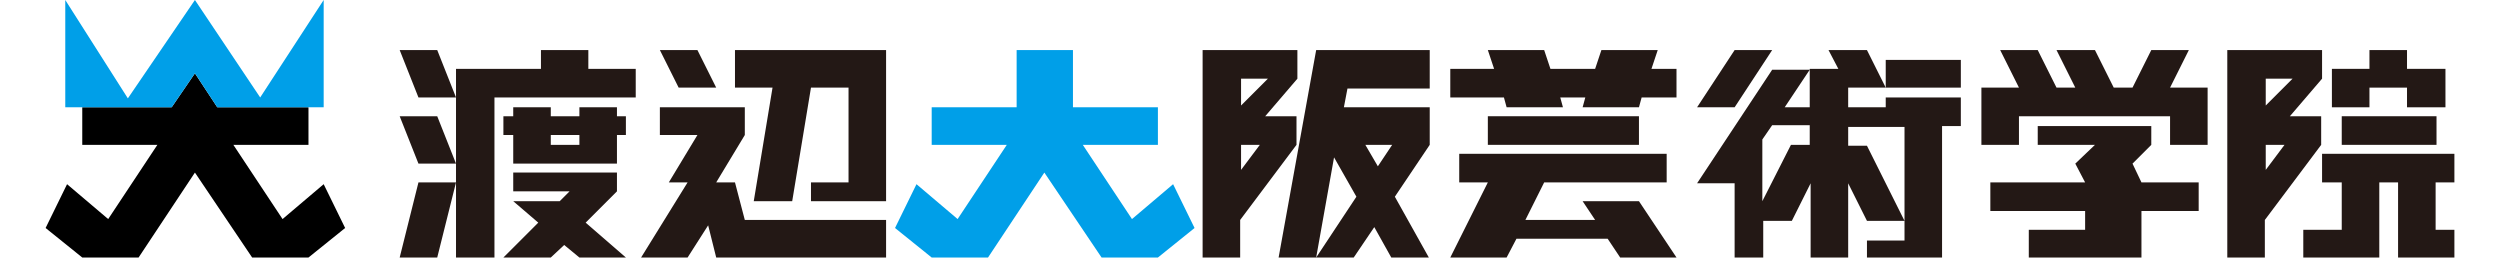 <?xml version="1.0" encoding="utf-8"?>
<!-- Generator: Adobe Illustrator 27.3.1, SVG Export Plug-In . SVG Version: 6.00 Build 0)  -->
<svg version="1.1" id="レイヤー_1" xmlns="http://www.w3.org/2000/svg" xmlns:xlink="http://www.w3.org/1999/xlink" x="0px"
	 y="0px" viewBox="0 0 279.6 28.8" style="enable-background:new 0 0 279.6 28.8;" xml:space="preserve">
<style type="text/css">
	.st0{fill:#231815;}
	.st1{fill:#009FE8;}
</style>
<g>
	<g>
		<g>
			<polygon class="st0" points="184.7,7.7 185.4,5.6 179.1,5.6 178.4,7.7 173.4,7.7 172.7,5.6 166.4,5.6 167.1,7.7 162.2,7.7 
				162.2,10.9 168.2,10.9 168.5,12 174.8,12 174.5,10.9 177.3,10.9 177,12 183.3,12 183.6,10.9 187.5,10.9 187.5,7.7 			"/>
			<rect x="166.4" y="13" class="st0" width="16.9" height="3.2"/>
			<polygon class="st0" points="177,22.5 178.4,24.6 170.6,24.6 172.7,20.4 186.4,20.4 186.4,17.2 163.2,17.2 163.2,20.4 
				166.4,20.4 162.2,28.8 168.5,28.8 169.6,26.7 179.8,26.7 181.2,28.8 187.5,28.8 183.3,22.5 			"/>
		</g>
		<g>
			<polygon class="st0" points="219.3,9.8 219.3,6.7 210.9,6.7 210.9,9.8 210.9,9.8 			"/>
			<path class="st0" d="M204.5,5.6l1.1,2.1h-3.2v0V12h-2.8l2.8-4.2h-4.2l-8.4,12.7h4.2v8.4h3.2v-4.2h3.2l2.1-4.2v8.4h4.2v-8.4
				l2.1,4.2h4.2l-4.2-8.4h-2.1v-2.1h6.3v10.6v2.1h-4.2v2.1h8.4V14.1h2.1v-3.2h-8.4V12h-4.2V9.8h4.2l-2.1-4.2H204.5z M202.4,16.2
				h-2.1l-3.2,6.3v-6.9l1.1-1.6l0,0h4.2V16.2z"/>
			<polygon class="st0" points="198.2,5.6 194,5.6 189.8,12 194,12 			"/>
		</g>
		<g>
			<path class="st0" d="M159.9,9.8V5.6h-12.7L143,28.8h4.2l2-11.2l2.5,4.4l-4.5,6.8h4.2l2.3-3.4l1.9,3.4h4.2L156,22l3.9-5.8V12h-9.6
				l0.4-2.1H159.9z M154.1,18.6l-1.4-2.4h3L154.1,18.6z"/>
			<path class="st0" d="M145.1,13h-3.6l3.6-4.2V5.6h-10.6v23.2h4.2v-4.2l6.3-8.4V13z M141.8,8.8l-3,3v-3H141.8z M138.8,19v-2.8h2.1
				L138.8,19z"/>
		</g>
		<g>
			<polygon class="st0" points="238.5,18.3 240.6,16.2 240.6,14.1 227.9,14.1 227.9,16.2 234.3,16.2 232.1,18.3 233.2,20.4 
				222.6,20.4 222.6,23.6 233.2,23.6 233.2,25.7 226.9,25.7 226.9,28.8 239.5,28.8 239.5,23.6 245.9,23.6 245.9,20.4 239.5,20.4 			
				"/>
			<polygon class="st0" points="242.7,9.8 244.8,5.6 240.6,5.6 238.5,9.8 236.4,9.8 234.3,5.6 230,5.6 232.1,9.8 230,9.8 227.9,5.6 
				223.7,5.6 225.8,9.8 221.6,9.8 221.6,16.2 225.8,16.2 225.8,13 242.7,13 242.7,16.2 246.9,16.2 246.9,9.8 			"/>
		</g>
		<g>
			<polygon class="st0" points="44.7,5.6 46.8,10.9 51,10.9 48.9,5.6 			"/>
			<polygon class="st0" points="44.7,13 46.8,18.3 51,18.3 48.9,13 			"/>
			<polygon class="st0" points="44.7,28.8 48.9,28.8 51,20.4 46.8,20.4 			"/>
			<polygon class="st0" points="69,21.4 69,19.3 57.4,19.3 57.4,21.4 63.7,21.4 62.6,22.5 62.6,22.5 57.4,22.5 60.2,24.9 56.3,28.8 
				61.6,28.8 63.1,27.4 64.8,28.8 70,28.8 65.5,24.9 			"/>
			<path class="st0" d="M69,12h-4.2V13h-3.2V12h-4.2V13h-1.1v2.1h1.1v3.2H69v-3.2H70V13H69V12z M64.8,16.2h-3.2v-1.1h3.2V16.2z"/>
			<polygon class="st0" points="65.8,7.7 65.8,5.6 60.5,5.6 60.5,7.7 51,7.7 51,10.9 51,18.3 51,20.4 51,28.8 55.3,28.8 55.3,10.9 
				71.1,10.9 71.1,7.7 			"/>
		</g>
		<g>
			<polygon class="st0" points="274.5,20.4 274.5,17.2 259.7,17.2 259.7,20.4 261.9,20.4 261.9,25.7 257.6,25.7 257.6,28.8 
				266.1,28.8 266.1,20.4 268.2,20.4 268.2,28.8 274.5,28.8 274.5,25.7 272.4,25.7 272.4,20.4 			"/>
			<rect x="261.9" y="13" class="st0" width="10.6" height="3.2"/>
			<path class="st0" d="M259.7,13h-3.6l3.6-4.2V5.6h-10.6v23.2h4.2v-4.2l6.3-8.4V13z M256.4,8.8l-3,3v-3H256.4z M253.4,19v-2.8h2.1
				L253.4,19z"/>
			<polygon class="st0" points="265,9.8 269.2,9.8 269.2,12 273.5,12 273.5,7.7 269.2,7.7 269.2,5.6 265,5.6 265,7.7 260.8,7.7 
				260.8,12 265,12 			"/>
		</g>
		<g>
			<polygon class="st0" points="80.1,9.8 78,5.6 73.8,5.6 75.9,9.8 			"/>
			<polygon class="st0" points="82.2,20.4 80.1,20.4 83.3,15.1 83.3,12 73.8,12 73.8,15.1 78,15.1 74.8,20.4 76.9,20.4 71.7,28.8 
				76.9,28.8 79.2,25.2 80.1,28.8 99.1,28.8 99.1,24.6 83.3,24.6 			"/>
			<polygon class="st0" points="82.2,5.6 82.2,9.8 86.4,9.8 84.3,22.5 88.6,22.5 90.7,9.8 94.9,9.8 94.9,20.4 90.7,20.4 90.7,22.5 
				99.1,22.5 99.1,5.6 			"/>
		</g>
	</g>
	<polygon class="st1" points="131.2,20.6 126.6,24.5 121.1,16.2 129.5,16.2 129.5,12 120,12 120,5.6 113.7,5.6 113.7,12 104.2,12 
		104.2,16.2 112.6,16.2 107.1,24.5 102.5,20.6 100.1,25.5 104.2,28.8 110.5,28.8 116.8,19.3 123.2,28.8 129.5,28.8 133.6,25.5 	"/>
	<g>
		<polygon points="36.2,20.6 31.6,24.5 26.1,16.2 34.5,16.2 34.5,12 24.3,12 21.8,8.2 19.2,12 9.2,12 9.2,16.2 17.6,16.2 12.1,24.5 
			7.5,20.6 5.1,25.5 9.2,28.8 15.5,28.8 21.8,19.3 28.2,28.8 34.5,28.8 38.6,25.5 		"/>
		<polygon class="st1" points="29.1,10.9 21.8,0 14.3,11 7.3,0 7.3,12 19.2,12 21.8,8.2 24.3,12 36.2,12 36.2,0 		"/>
	</g>
</g>
</svg>
